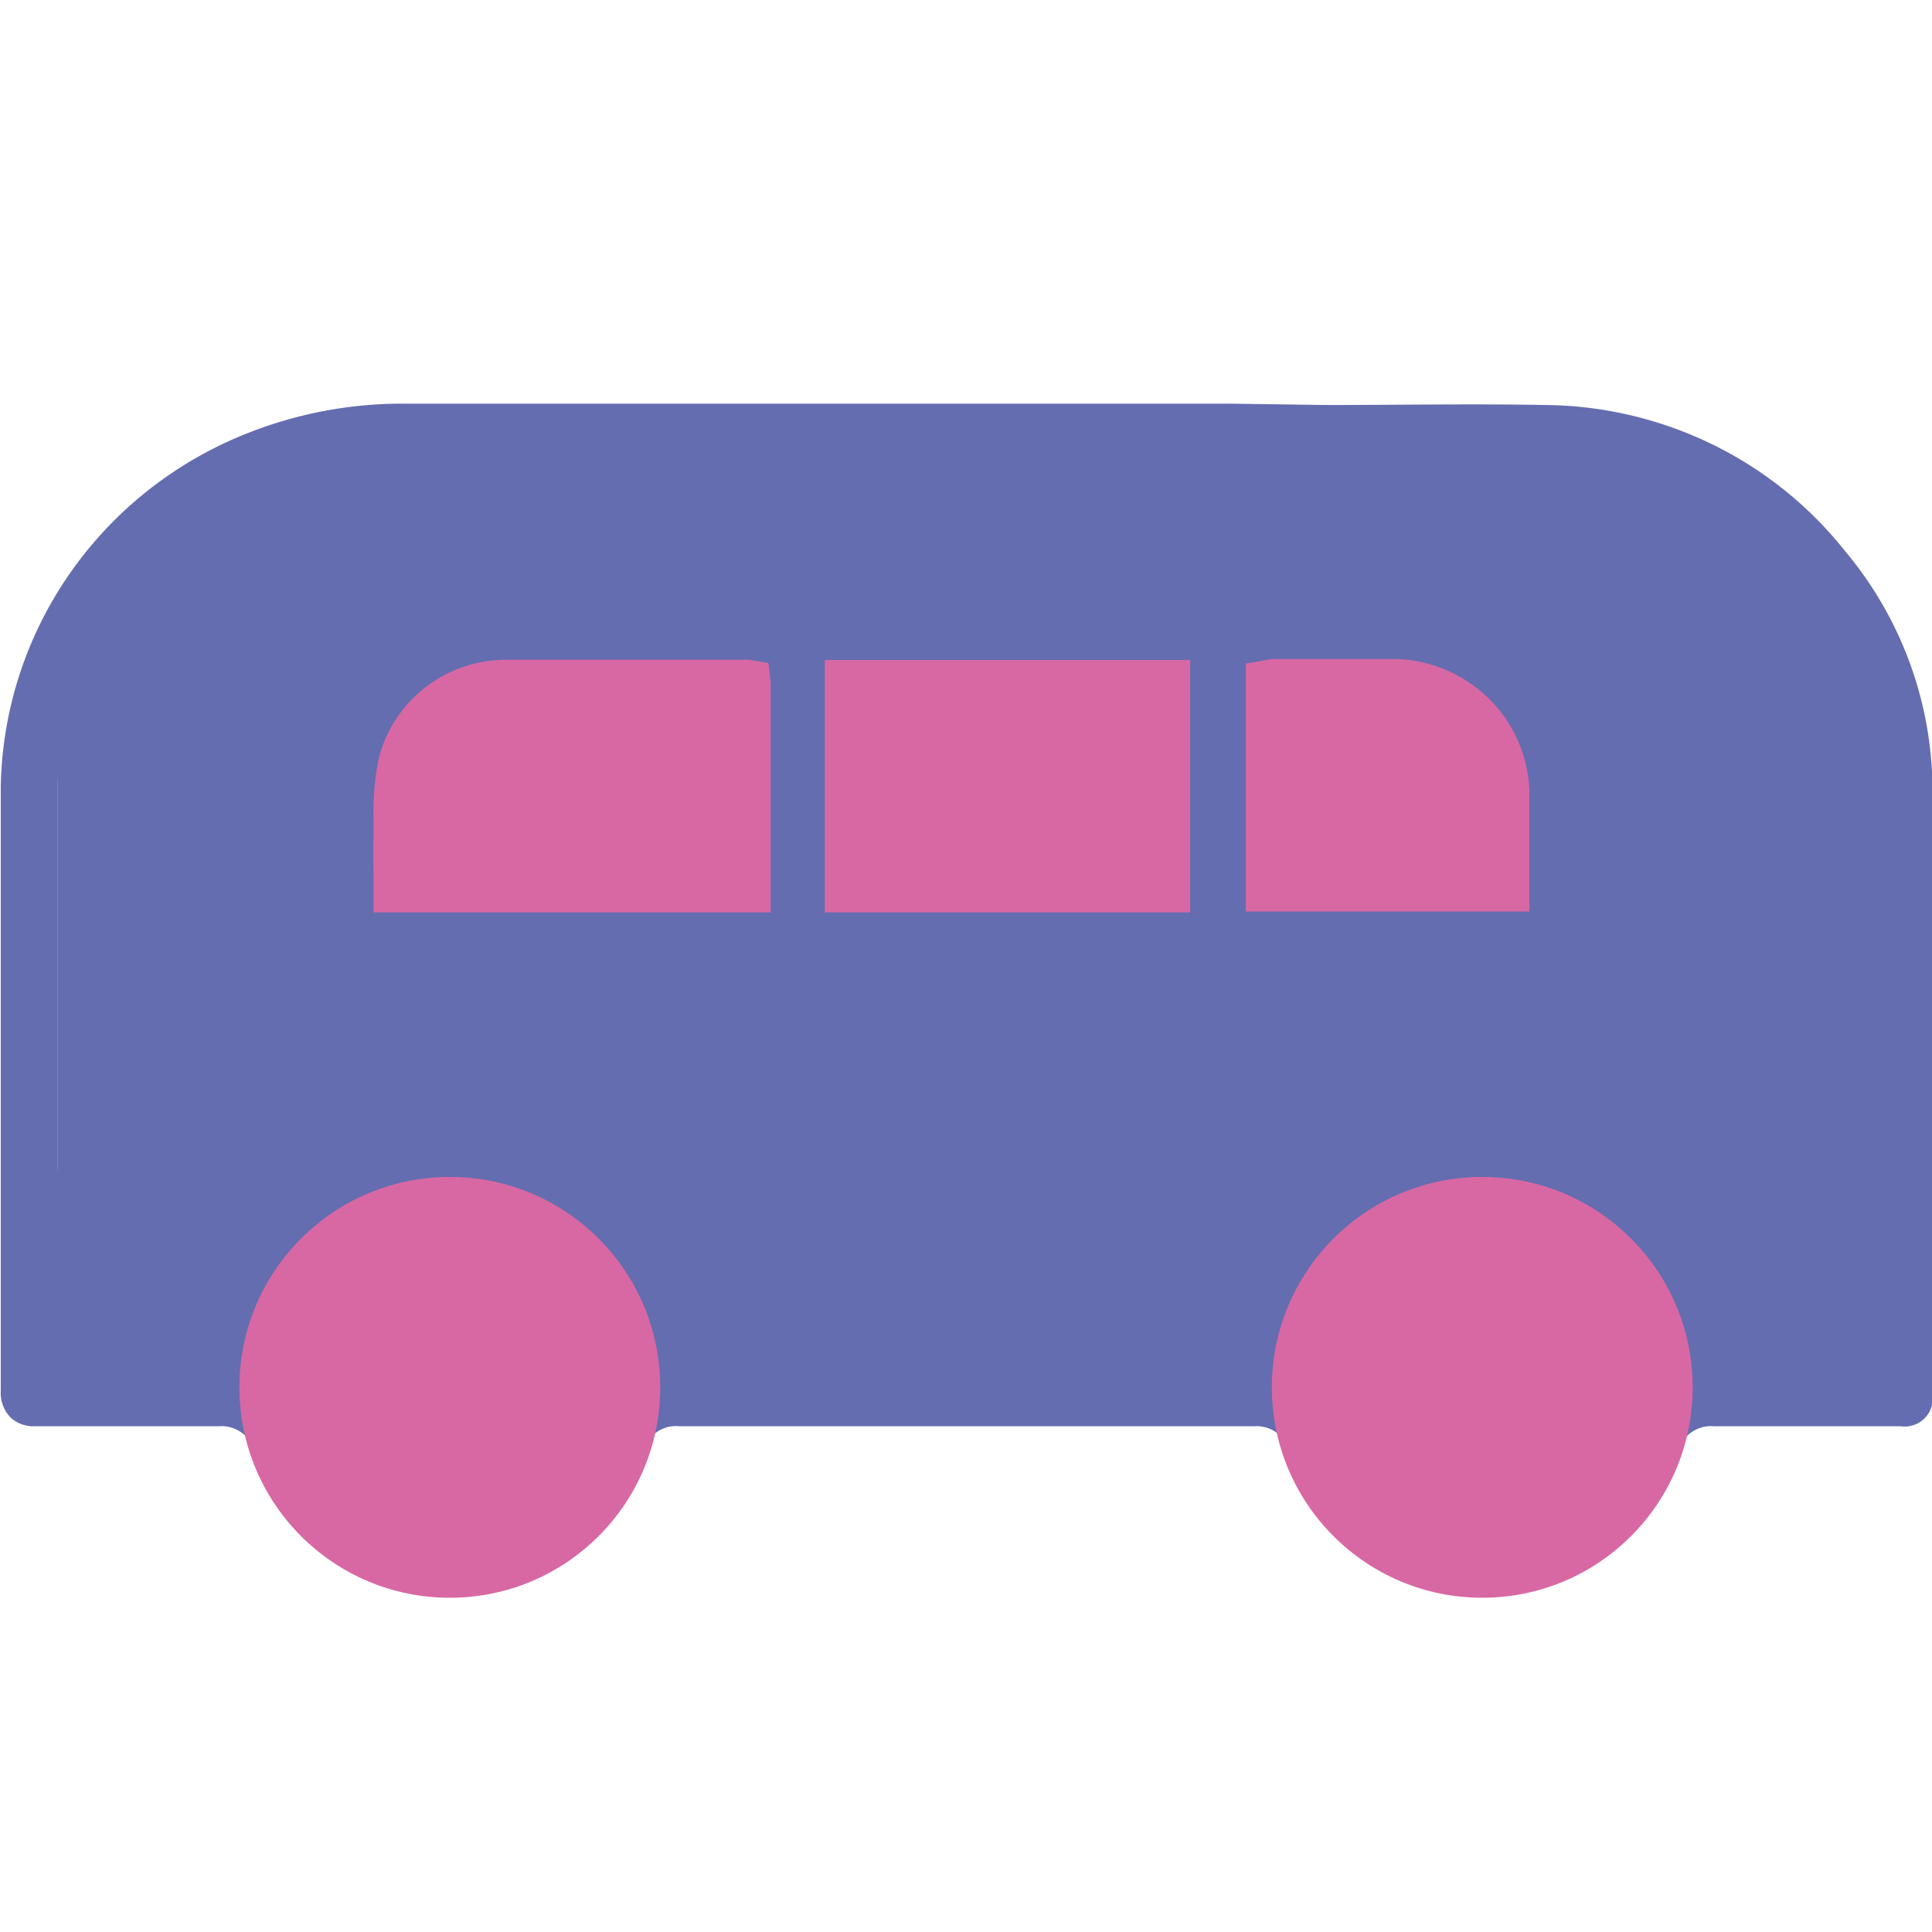 <svg id="Слой_1" data-name="Слой 1" xmlns="http://www.w3.org/2000/svg" viewBox="0 0 8192 8192"><defs><style>.cls-1{fill:#646db0;}.cls-2{fill:#d868a3;}</style></defs><polygon class="cls-1" points="243.81 4953.54 243.81 3485.07 243.81 2884.02 506.3 2185.22 1071.5 1948.42 1804.02 1832.2 3907.67 1832.2 5648.51 1832.2 6921.51 1832.2 7457.59 2170.28 7960.2 2677.41 8039.85 3372.37 8039.85 4630.8 8039.85 5920.71 658.28 5922.51 132.37 5920.71 243.81 4953.54"/><polygon class="cls-2" points="1428.37 3748.02 1428.37 3203.33 1785.24 2794.51 2533.9 2677.41 5281.59 2697.2 5883.82 2677.41 6484.65 2884.02 6631.15 3597.76 6484.65 3992.2 1503.5 3992.2 1428.37 3748.02"/><path class="cls-1" d="M8058.51,6047.42a119.52,119.52,0,0,0,101.42-32.81,117,117,0,0,0,33.87-100.16v-2537c5.88-380.32-126-750.16-371.81-1042.53a1631.17,1631.17,0,0,0-565.82-452.81A1648,1648,0,0,0,6547.9,1717.3c-307.58-5.78-621,0-924.67,0l-412.69-5.78h-3504A1778.32,1778.32,0,0,0,1067.06,1830c-308.67,117.6-574.84,323.77-764.38,592.08S8.87,3008.7,3.22,3336.06V5899a149.43,149.43,0,0,0,41.85,111.77,144,144,0,0,0,106.1,36.62H929.83a147.06,147.06,0,0,1,95.57,27.82,144.42,144.42,0,0,1,55.3,82c51.82,176.51,160.11,331.6,308.6,442,305.79,226.68,723.87,226.68,1029.67,0,148.49-110.36,256.78-265.45,308.6-442a140.59,140.59,0,0,1,55-83.35,143.06,143.06,0,0,1,96.89-26.49H5318.58a147.06,147.06,0,0,1,95.82,28.19,144.48,144.48,0,0,1,55,82.61c51.46,176,159.52,330.62,307.77,440.34,306.47,223.53,722.23,223.53,1028.7,0,148.62-109.92,256.94-264.87,308.46-441.3a143.44,143.44,0,0,1,55.49-82.59,146.07,146.07,0,0,1,96.35-27.25ZM1906.08,6534c-165.4.77-324.35-63.4-442-178.46s-184.51-271.54-185.8-435.3a601.14,601.14,0,0,1,184.94-432.62c118.14-115.67,277.67-180.44,443.84-180.18a630.16,630.16,0,0,1,443.83,181.14,595.26,595.26,0,0,1,183,432.63c-1.28,163.63-68.12,320.08-185.83,435S2071.38,6535,1906.08,6534Zm4830.64-181.15c-248.45,242.92-644,247.49-898,10.37-244.39-231.76-254.63-617.74-22.88-862.13q11.13-11.73,22.88-22.87a623.51,623.51,0,0,1,454.2-170.78c166.17-.26,325.7,64.51,443.84,180.18,239.46,230,247.16,610.52,17.19,850q-8.43,8.76-17.19,17.19Zm389.34-644.59c-49.17-180.42-156.84-339.86-306.46-453.8-308.37-234.22-734.55-235.95-1044.81-4.24-150.56,112.72-259.56,271.28-310.21,451.29l-29.2,105-77.87,5.78h-2593L2747,5738.13a800.75,800.75,0,0,0-140.16-305.44,824.71,824.71,0,0,0-366-294.6,834.12,834.12,0,0,0-469.16-48.42,831,831,0,0,0-438.41,197.95,817.72,817.72,0,0,0-252.65,406.18,156.13,156.13,0,0,1-59.2,90.49,158.8,158.8,0,0,1-104.32,30.92H255.31l-10.7-84.79a267.76,267.76,0,0,1,0-41.43V3320.64c12.7-326.45,138.4-638.65,356-884.25s513.92-409.66,839.23-464.68a1991.43,1991.43,0,0,1,275.45-23.12H6484.63c307.78-4.58,609.14,87.25,861,262.37s441.43,424.57,541.54,712.71a1383.48,1383.48,0,0,1,73,453.82V5803.65l-85.65,8.67h-608.3a135.38,135.38,0,0,1-90.79-25.63,132.84,132.84,0,0,1-51.32-78.43Z"/><path class="cls-1" d="M3312.55,4102.06H5140.46c97.33,0,141.13-41.43,141.13-135.86v-1269a115.81,115.81,0,0,0-32.39-100.41,118.49,118.49,0,0,0-100.95-33.52H2178.62a918.68,918.68,0,0,0-139.19,10.6c-194.41,30-371.34,128.48-498.15,277.39a802.37,802.37,0,0,0-191.94,532.94v565.58c0,113.7,38.93,152.24,154.76,152.24Zm184.93-1303.65H5047V3868.89H3497.48ZM1583.91,3542.25v-76.11a1162.29,1162.29,0,0,1,20.44-243.78,551.49,551.49,0,0,1,195.76-305.07,561.28,561.28,0,0,1,344.44-119.84H3175.31L3258,2811l9.73,82.86v975H1583.91V3702.2C1582.94,3648.24,1582,3595.25,1583.91,3542.25Z"/><path class="cls-1" d="M5194,4101.1H6580a122.37,122.37,0,0,0,105-33.8,119.63,119.63,0,0,0,34.14-104V3385.2a873.5,873.5,0,0,0-10.7-138.75c-30.91-193.77-132-369.79-284.45-495.15s-345.76-191.5-543.86-186.06H5193c-105.12,0-146,40.47-146,143.57V3961.39C5047,4059.67,5087.9,4101.1,5194,4101.1Zm88.58-1287.27,81.76-14.45a138.8,138.8,0,0,1,39.9-4.82h523.66a586.79,586.79,0,0,1,387.58,170.14,575.37,575.37,0,0,1,169.16,384.85V3865H5282.57Z"/><circle class="cls-2" cx="1907.33" cy="5882.61" r="892.17"/><circle class="cls-2" cx="6285.01" cy="5882.61" r="892.17"/></svg>